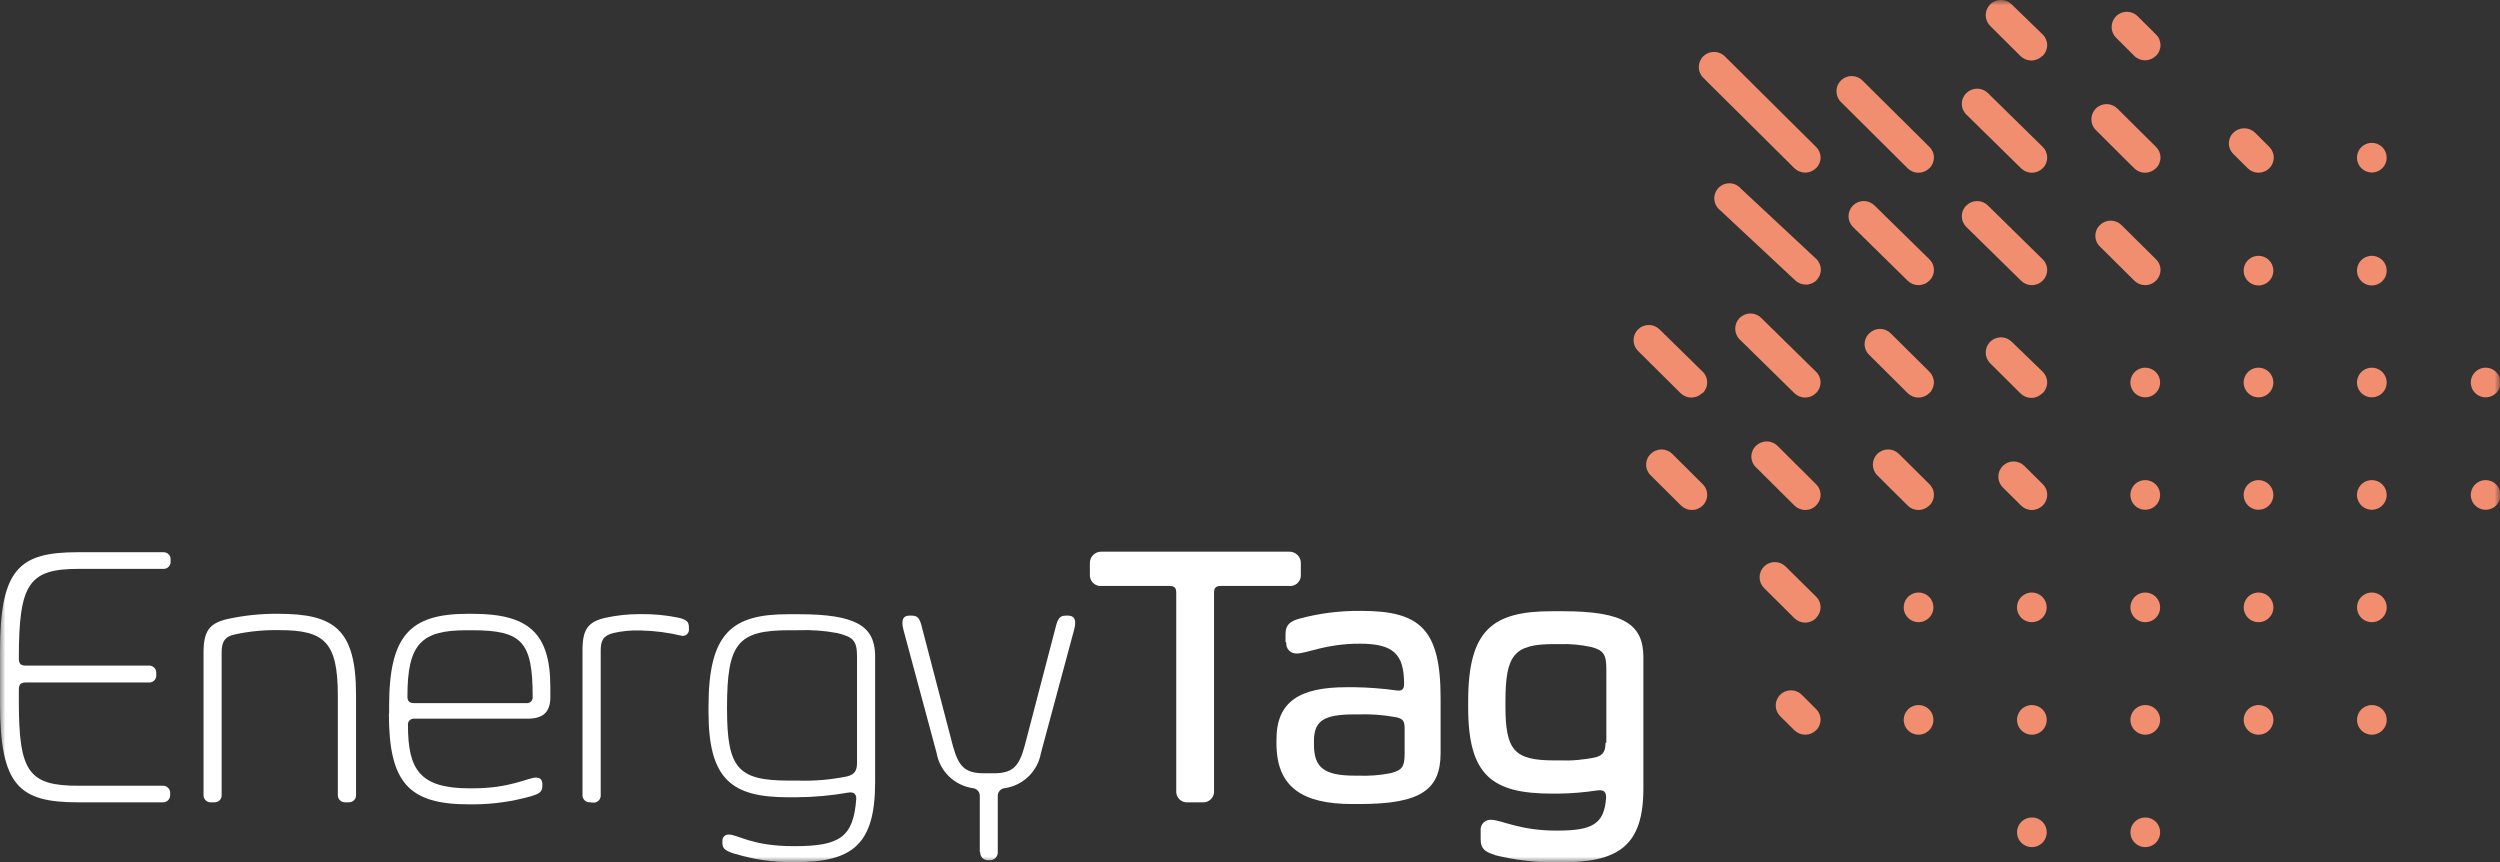 <svg width="232" height="80" viewBox="0 0 232 80" fill="none" xmlns="http://www.w3.org/2000/svg">
<rect x="0" y="0" width="232" height="80" fill="#333333" stroke="none"/>
<g clip-path="url(#clip0_2001_3409)">
<mask id="mask0_2001_3409" style="mask-type:luminance" maskUnits="userSpaceOnUse" x="0" y="0" width="232" height="80">
<path d="M232 0H0V80H232V0Z" fill="white"/>
</mask>
<g mask="url(#mask0_2001_3409)">
<path d="M220.096 13.255C219.823 13.257 219.558 13.34 219.332 13.492C219.107 13.644 218.932 13.86 218.829 14.112C218.726 14.363 218.7 14.64 218.754 14.906C218.809 15.172 218.941 15.417 219.134 15.608C219.327 15.8 219.573 15.93 219.84 15.982C220.108 16.035 220.384 16.007 220.636 15.902C220.887 15.798 221.102 15.621 221.253 15.395C221.404 15.169 221.485 14.903 221.485 14.632C221.485 14.45 221.449 14.27 221.379 14.102C221.309 13.935 221.207 13.783 221.077 13.655C220.948 13.527 220.795 13.426 220.627 13.357C220.458 13.289 220.278 13.254 220.096 13.255Z" fill="#F18E70"/>
<path d="M209.58 23.738C209.308 23.74 209.042 23.822 208.817 23.974C208.591 24.127 208.416 24.343 208.313 24.594C208.21 24.846 208.184 25.122 208.239 25.389C208.293 25.655 208.425 25.899 208.618 26.091C208.812 26.282 209.057 26.412 209.325 26.465C209.592 26.517 209.869 26.489 210.12 26.385C210.372 26.28 210.586 26.104 210.738 25.878C210.889 25.652 210.969 25.386 210.969 25.114C210.969 24.933 210.933 24.753 210.863 24.585C210.793 24.417 210.691 24.265 210.562 24.137C210.433 24.009 210.279 23.908 210.111 23.84C209.942 23.771 209.762 23.736 209.58 23.738Z" fill="#F18E70"/>
<path d="M220.096 23.738C219.823 23.74 219.558 23.822 219.332 23.974C219.107 24.127 218.932 24.343 218.829 24.594C218.726 24.846 218.7 25.122 218.754 25.389C218.809 25.655 218.941 25.899 219.134 26.091C219.327 26.282 219.573 26.412 219.84 26.465C220.108 26.517 220.384 26.489 220.636 26.385C220.887 26.28 221.102 26.104 221.253 25.878C221.404 25.652 221.485 25.386 221.485 25.114C221.485 24.933 221.449 24.753 221.379 24.585C221.309 24.417 221.207 24.265 221.077 24.137C220.948 24.009 220.795 23.908 220.627 23.84C220.458 23.771 220.278 23.736 220.096 23.738Z" fill="#F18E70"/>
<path d="M199.068 34.12C198.796 34.122 198.53 34.205 198.305 34.357C198.079 34.51 197.904 34.725 197.801 34.977C197.698 35.229 197.673 35.505 197.727 35.771C197.781 36.038 197.913 36.282 198.107 36.474C198.3 36.665 198.546 36.795 198.813 36.847C199.08 36.9 199.357 36.872 199.608 36.767C199.86 36.663 200.075 36.487 200.226 36.26C200.377 36.034 200.458 35.769 200.458 35.497C200.458 35.315 200.422 35.135 200.352 34.968C200.282 34.8 200.179 34.648 200.05 34.52C199.921 34.392 199.768 34.291 199.599 34.222C199.431 34.154 199.25 34.119 199.068 34.12Z" fill="#F18E70"/>
<path d="M209.58 34.12C209.308 34.122 209.042 34.205 208.817 34.357C208.591 34.51 208.416 34.725 208.313 34.977C208.21 35.229 208.184 35.505 208.239 35.771C208.293 36.038 208.425 36.282 208.618 36.474C208.812 36.665 209.057 36.795 209.325 36.847C209.592 36.9 209.869 36.872 210.12 36.767C210.372 36.663 210.586 36.487 210.738 36.26C210.889 36.034 210.969 35.769 210.969 35.497C210.969 35.315 210.933 35.135 210.863 34.968C210.793 34.8 210.691 34.648 210.562 34.52C210.433 34.392 210.279 34.291 210.111 34.222C209.942 34.154 209.762 34.119 209.58 34.12Z" fill="#F18E70"/>
</g>
<mask id="mask1_2001_3409" style="mask-type:luminance" maskUnits="userSpaceOnUse" x="0" y="0" width="232" height="80">
<path d="M232 0H0V80H232V0Z" fill="white"/>
</mask>
<g mask="url(#mask1_2001_3409)">
<path d="M220.096 34.12C219.823 34.122 219.558 34.205 219.332 34.357C219.107 34.51 218.932 34.725 218.829 34.977C218.726 35.229 218.7 35.505 218.754 35.771C218.809 36.038 218.941 36.282 219.134 36.474C219.327 36.665 219.573 36.795 219.84 36.847C220.108 36.9 220.384 36.872 220.636 36.767C220.887 36.663 221.102 36.487 221.253 36.26C221.404 36.034 221.485 35.769 221.485 35.497C221.485 35.315 221.449 35.135 221.379 34.968C221.309 34.8 221.207 34.648 221.077 34.52C220.948 34.392 220.795 34.291 220.627 34.222C220.458 34.154 220.278 34.119 220.096 34.12Z" fill="#F18E70"/>
<path d="M230.658 34.12C230.386 34.122 230.12 34.205 229.895 34.357C229.669 34.51 229.494 34.725 229.391 34.977C229.288 35.229 229.262 35.505 229.317 35.771C229.371 36.038 229.503 36.282 229.697 36.474C229.89 36.665 230.136 36.795 230.403 36.847C230.67 36.9 230.947 36.872 231.198 36.767C231.45 36.663 231.665 36.487 231.816 36.26C231.967 36.034 232.047 35.769 232.047 35.497C232.047 35.315 232.011 35.135 231.941 34.968C231.872 34.8 231.769 34.648 231.64 34.52C231.511 34.392 231.358 34.291 231.189 34.222C231.021 34.154 230.84 34.119 230.658 34.12Z" fill="#F18E70"/>
</g>
<mask id="mask2_2001_3409" style="mask-type:luminance" maskUnits="userSpaceOnUse" x="0" y="0" width="232" height="80">
<path d="M232 0H0V80H232V0Z" fill="white"/>
</mask>
<g mask="url(#mask2_2001_3409)">
<path d="M199.068 44.553C198.796 44.555 198.53 44.637 198.305 44.79C198.079 44.942 197.904 45.158 197.801 45.41C197.698 45.661 197.673 45.938 197.727 46.204C197.781 46.47 197.913 46.715 198.107 46.906C198.3 47.098 198.546 47.228 198.813 47.28C199.08 47.332 199.357 47.304 199.608 47.2C199.86 47.096 200.075 46.919 200.226 46.693C200.377 46.467 200.458 46.201 200.458 45.929C200.458 45.748 200.422 45.568 200.352 45.4C200.282 45.233 200.179 45.081 200.05 44.953C199.921 44.825 199.768 44.724 199.599 44.655C199.431 44.586 199.25 44.552 199.068 44.553Z" fill="#F18E70"/>
<path d="M209.58 44.553C209.308 44.555 209.042 44.637 208.817 44.79C208.591 44.942 208.416 45.158 208.313 45.41C208.21 45.661 208.184 45.938 208.239 46.204C208.293 46.47 208.425 46.715 208.618 46.906C208.812 47.098 209.057 47.228 209.325 47.28C209.592 47.332 209.869 47.304 210.12 47.2C210.372 47.096 210.586 46.919 210.738 46.693C210.889 46.467 210.969 46.201 210.969 45.929C210.969 45.748 210.933 45.568 210.863 45.4C210.793 45.233 210.691 45.081 210.562 44.953C210.433 44.825 210.279 44.724 210.111 44.655C209.942 44.586 209.762 44.552 209.58 44.553Z" fill="#F18E70"/>
</g>
<mask id="mask3_2001_3409" style="mask-type:luminance" maskUnits="userSpaceOnUse" x="0" y="0" width="232" height="80">
<path d="M232 0H0V80H232V0Z" fill="white"/>
</mask>
<g mask="url(#mask3_2001_3409)">
<path d="M220.096 44.553C219.823 44.555 219.558 44.637 219.332 44.79C219.107 44.942 218.932 45.158 218.829 45.41C218.726 45.661 218.7 45.938 218.754 46.204C218.809 46.47 218.941 46.715 219.134 46.906C219.327 47.098 219.573 47.228 219.84 47.28C220.108 47.332 220.384 47.304 220.636 47.2C220.887 47.096 221.102 46.919 221.253 46.693C221.404 46.467 221.485 46.201 221.485 45.929C221.485 45.748 221.449 45.568 221.379 45.4C221.309 45.233 221.207 45.081 221.077 44.953C220.948 44.825 220.795 44.724 220.627 44.655C220.458 44.586 220.278 44.552 220.096 44.553Z" fill="#F18E70"/>
<path d="M230.658 44.553C230.386 44.555 230.12 44.637 229.895 44.79C229.669 44.942 229.494 45.158 229.391 45.41C229.288 45.661 229.262 45.938 229.317 46.204C229.371 46.47 229.503 46.715 229.697 46.906C229.89 47.098 230.136 47.228 230.403 47.28C230.67 47.332 230.947 47.304 231.198 47.2C231.45 47.096 231.665 46.919 231.816 46.693C231.967 46.467 232.047 46.201 232.047 45.929C232.047 45.748 232.011 45.568 231.941 45.4C231.872 45.233 231.769 45.081 231.64 44.953C231.511 44.825 231.358 44.724 231.189 44.655C231.021 44.586 230.84 44.552 230.658 44.553Z" fill="#F18E70"/>
</g>
<mask id="mask4_2001_3409" style="mask-type:luminance" maskUnits="userSpaceOnUse" x="0" y="0" width="232" height="80">
<path d="M232 0H0V80H232V0Z" fill="white"/>
</mask>
<g mask="url(#mask4_2001_3409)">
<path d="M178.043 54.986C177.77 54.986 177.504 55.066 177.277 55.218C177.05 55.369 176.873 55.584 176.769 55.835C176.665 56.087 176.637 56.364 176.691 56.631C176.744 56.898 176.875 57.143 177.068 57.335C177.261 57.528 177.507 57.659 177.774 57.712C178.042 57.765 178.319 57.738 178.571 57.634C178.823 57.529 179.038 57.353 179.19 57.127C179.342 56.9 179.422 56.634 179.422 56.362C179.422 55.997 179.277 55.647 179.018 55.389C178.76 55.131 178.409 54.986 178.043 54.986Z" fill="#F18E70"/>
<path d="M188.555 54.986C188.282 54.986 188.016 55.066 187.789 55.218C187.562 55.369 187.385 55.584 187.281 55.835C187.176 56.087 187.149 56.364 187.202 56.631C187.255 56.898 187.387 57.143 187.58 57.335C187.773 57.528 188.018 57.659 188.286 57.712C188.553 57.765 188.831 57.738 189.083 57.634C189.335 57.529 189.55 57.353 189.702 57.127C189.853 56.9 189.934 56.634 189.934 56.362C189.934 55.997 189.789 55.647 189.53 55.389C189.272 55.131 188.921 54.986 188.555 54.986Z" fill="#F18E70"/>
<path d="M199.072 54.986C198.8 54.988 198.534 55.07 198.309 55.222C198.083 55.375 197.908 55.59 197.805 55.842C197.702 56.094 197.677 56.37 197.731 56.637C197.785 56.903 197.917 57.147 198.111 57.339C198.304 57.53 198.55 57.66 198.817 57.713C199.084 57.765 199.361 57.737 199.612 57.633C199.864 57.528 200.079 57.352 200.23 57.126C200.381 56.9 200.461 56.634 200.461 56.362C200.461 56.181 200.425 56.001 200.356 55.833C200.286 55.665 200.183 55.513 200.054 55.385C199.925 55.257 199.772 55.156 199.603 55.088C199.435 55.019 199.254 54.984 199.072 54.986Z" fill="#F18E70"/>
<path d="M209.584 54.986C209.312 54.988 209.046 55.07 208.821 55.222C208.595 55.375 208.42 55.59 208.317 55.842C208.214 56.094 208.188 56.37 208.243 56.637C208.297 56.903 208.429 57.147 208.622 57.339C208.816 57.53 209.061 57.66 209.329 57.713C209.596 57.765 209.873 57.737 210.124 57.633C210.375 57.528 210.59 57.352 210.741 57.126C210.893 56.9 210.973 56.634 210.973 56.362C210.973 56.181 210.937 56.001 210.867 55.833C210.797 55.665 210.695 55.513 210.566 55.385C210.437 55.257 210.283 55.156 210.115 55.088C209.946 55.019 209.766 54.984 209.584 54.986Z" fill="#F18E70"/>
<path d="M220.1 54.986C219.827 54.988 219.562 55.07 219.336 55.222C219.111 55.375 218.935 55.59 218.833 55.842C218.73 56.094 218.704 56.37 218.758 56.637C218.813 56.903 218.945 57.147 219.138 57.339C219.331 57.53 219.577 57.66 219.844 57.713C220.111 57.765 220.388 57.737 220.64 57.633C220.891 57.528 221.106 57.352 221.257 57.126C221.408 56.9 221.489 56.634 221.489 56.362C221.489 56.181 221.453 56.001 221.383 55.833C221.313 55.665 221.21 55.513 221.081 55.385C220.952 55.257 220.799 55.156 220.631 55.088C220.462 55.019 220.282 54.984 220.1 54.986Z" fill="#F18E70"/>
<path d="M178.043 65.428C177.77 65.428 177.503 65.509 177.276 65.661C177.049 65.813 176.872 66.028 176.768 66.28C176.664 66.532 176.637 66.81 176.691 67.077C176.745 67.344 176.878 67.589 177.072 67.781C177.265 67.974 177.512 68.104 177.78 68.156C178.048 68.208 178.326 68.179 178.578 68.073C178.83 67.968 179.044 67.79 179.195 67.562C179.345 67.334 179.424 67.067 179.422 66.795C179.422 66.614 179.387 66.436 179.317 66.269C179.248 66.103 179.146 65.952 179.018 65.825C178.89 65.698 178.737 65.597 178.57 65.529C178.403 65.461 178.224 65.427 178.043 65.428Z" fill="#F18E70"/>
<path d="M188.559 65.428C188.286 65.428 188.019 65.509 187.792 65.661C187.565 65.813 187.388 66.028 187.284 66.28C187.18 66.532 187.153 66.81 187.207 67.077C187.261 67.344 187.393 67.589 187.587 67.781C187.781 67.974 188.028 68.104 188.296 68.156C188.564 68.208 188.842 68.179 189.094 68.073C189.345 67.968 189.56 67.79 189.71 67.562C189.861 67.334 189.94 67.067 189.938 66.795C189.938 66.614 189.902 66.436 189.833 66.269C189.763 66.103 189.662 65.952 189.533 65.825C189.405 65.698 189.253 65.597 189.086 65.529C188.919 65.461 188.739 65.427 188.559 65.428Z" fill="#F18E70"/>
<path d="M199.072 65.428C198.8 65.43 198.533 65.513 198.308 65.666C198.082 65.819 197.907 66.035 197.804 66.287C197.702 66.539 197.676 66.816 197.732 67.083C197.787 67.35 197.92 67.594 198.114 67.785C198.308 67.976 198.555 68.105 198.823 68.156C199.091 68.208 199.368 68.178 199.619 68.072C199.871 67.966 200.085 67.788 200.235 67.561C200.384 67.334 200.463 67.067 200.461 66.795C200.461 66.614 200.425 66.434 200.355 66.267C200.285 66.1 200.183 65.948 200.053 65.821C199.924 65.694 199.771 65.594 199.602 65.526C199.434 65.459 199.254 65.426 199.072 65.428Z" fill="#F18E70"/>
<path d="M209.584 65.428C209.311 65.43 209.045 65.513 208.819 65.666C208.594 65.819 208.419 66.035 208.316 66.287C208.213 66.539 208.188 66.816 208.243 67.083C208.298 67.35 208.432 67.594 208.626 67.785C208.82 67.976 209.067 68.105 209.335 68.156C209.603 68.208 209.88 68.178 210.131 68.072C210.382 67.966 210.596 67.788 210.746 67.561C210.896 67.334 210.975 67.067 210.973 66.795C210.973 66.614 210.937 66.434 210.867 66.267C210.797 66.1 210.694 65.948 210.565 65.821C210.436 65.694 210.283 65.594 210.114 65.526C209.946 65.459 209.765 65.426 209.584 65.428Z" fill="#F18E70"/>
<path d="M220.1 65.428C219.827 65.43 219.561 65.513 219.335 65.666C219.109 65.819 218.934 66.035 218.832 66.287C218.729 66.539 218.704 66.816 218.759 67.083C218.814 67.35 218.947 67.594 219.142 67.785C219.336 67.976 219.582 68.105 219.85 68.156C220.118 68.208 220.395 68.178 220.647 68.072C220.898 67.966 221.112 67.788 221.262 67.561C221.412 67.334 221.491 67.067 221.489 66.795C221.489 66.614 221.453 66.434 221.383 66.267C221.313 66.1 221.21 65.948 221.081 65.821C220.951 65.694 220.798 65.594 220.63 65.526C220.461 65.459 220.281 65.426 220.1 65.428Z" fill="#F18E70"/>
<path d="M188.559 75.861C188.286 75.861 188.019 75.942 187.792 76.094C187.565 76.245 187.388 76.461 187.284 76.713C187.18 76.965 187.153 77.242 187.207 77.51C187.261 77.777 187.393 78.022 187.587 78.214C187.781 78.406 188.028 78.536 188.296 78.588C188.564 78.64 188.842 78.612 189.094 78.506C189.345 78.4 189.56 78.222 189.71 77.995C189.861 77.767 189.94 77.5 189.938 77.227C189.938 77.047 189.902 76.868 189.833 76.702C189.763 76.536 189.662 76.385 189.533 76.258C189.405 76.13 189.253 76.03 189.086 75.962C188.919 75.894 188.739 75.86 188.559 75.861Z" fill="#F18E70"/>
<path d="M199.072 75.861C198.8 75.863 198.533 75.945 198.308 76.098C198.082 76.251 197.907 76.468 197.804 76.72C197.702 76.972 197.676 77.249 197.732 77.516C197.787 77.782 197.92 78.026 198.114 78.218C198.308 78.409 198.555 78.538 198.823 78.589C199.091 78.64 199.368 78.611 199.619 78.505C199.871 78.399 200.085 78.221 200.235 77.994C200.384 77.766 200.463 77.499 200.461 77.227C200.461 77.046 200.425 76.867 200.355 76.7C200.285 76.533 200.183 76.381 200.053 76.254C199.924 76.127 199.771 76.027 199.602 75.959C199.434 75.892 199.254 75.858 199.072 75.861Z" fill="#F18E70"/>
</g>
<mask id="mask5_2001_3409" style="mask-type:luminance" maskUnits="userSpaceOnUse" x="0" y="0" width="232" height="80">
<path d="M232 0H0V80H232V0Z" fill="white"/>
</mask>
<g mask="url(#mask5_2001_3409)">
<path d="M168.518 15.619C168.653 15.49 168.761 15.336 168.835 15.164C168.909 14.993 168.947 14.808 168.947 14.622C168.947 14.435 168.909 14.25 168.835 14.079C168.761 13.908 168.653 13.753 168.518 13.624L160.063 5.226C159.797 4.963 159.438 4.816 159.064 4.816C158.689 4.816 158.33 4.963 158.064 5.226C157.932 5.357 157.828 5.512 157.757 5.684C157.685 5.855 157.648 6.038 157.648 6.224C157.648 6.409 157.685 6.593 157.757 6.764C157.828 6.935 157.932 7.09 158.064 7.221L166.519 15.609C166.786 15.87 167.145 16.016 167.518 16.018C167.704 16.019 167.888 15.984 168.059 15.914C168.231 15.843 168.387 15.74 168.518 15.609" fill="#F18E70"/>
<path d="M189.554 5.186C189.689 5.057 189.795 4.902 189.868 4.731C189.941 4.559 189.979 4.375 189.979 4.189C189.979 4.003 189.941 3.819 189.868 3.647C189.795 3.476 189.689 3.321 189.554 3.192L186.686 0.409C186.421 0.144 186.062 -0.004 185.687 -0.004C185.312 -0.004 184.952 0.144 184.687 0.409C184.422 0.673 184.273 1.032 184.273 1.406C184.273 1.78 184.422 2.139 184.687 2.404L187.506 5.206C187.772 5.469 188.131 5.617 188.505 5.617C188.879 5.617 189.239 5.469 189.505 5.206" fill="#F18E70"/>
</g>
<mask id="mask6_2001_3409" style="mask-type:luminance" maskUnits="userSpaceOnUse" x="0" y="0" width="232" height="80">
<path d="M232 0H0V80H232V0Z" fill="white"/>
</mask>
<g mask="url(#mask6_2001_3409)">
<path d="M179.041 15.619C179.175 15.49 179.282 15.335 179.355 15.163C179.428 14.992 179.465 14.808 179.465 14.622C179.465 14.435 179.428 14.251 179.355 14.08C179.282 13.909 179.175 13.754 179.041 13.624L172.835 7.47C172.57 7.206 172.21 7.057 171.835 7.057C171.46 7.057 171.101 7.206 170.836 7.47C170.571 7.735 170.422 8.094 170.422 8.468C170.422 8.842 170.571 9.201 170.836 9.465L177.032 15.619C177.298 15.882 177.657 16.03 178.031 16.03C178.406 16.03 178.765 15.882 179.031 15.619" fill="#F18E70"/>
<path d="M168.549 26.022C168.684 25.892 168.79 25.737 168.863 25.566C168.936 25.395 168.974 25.21 168.974 25.024C168.974 24.838 168.936 24.654 168.863 24.483C168.79 24.311 168.684 24.156 168.549 24.027L161.554 17.504C161.428 17.355 161.272 17.234 161.096 17.149C160.92 17.064 160.728 17.017 160.533 17.01C160.338 17.003 160.143 17.038 159.962 17.11C159.781 17.183 159.617 17.293 159.481 17.433C159.345 17.573 159.24 17.74 159.172 17.923C159.105 18.106 159.076 18.301 159.089 18.496C159.101 18.69 159.155 18.88 159.245 19.053C159.336 19.226 159.462 19.378 159.615 19.499L166.611 26.032C166.882 26.282 167.24 26.418 167.61 26.411C167.798 26.408 167.983 26.368 168.154 26.293C168.326 26.217 168.481 26.108 168.609 25.972" fill="#F18E70"/>
<path d="M158.004 36.484C158.138 36.355 158.245 36.2 158.318 36.029C158.391 35.857 158.428 35.673 158.428 35.487C158.428 35.301 158.391 35.116 158.318 34.945C158.245 34.774 158.138 34.619 158.004 34.489L154.007 30.57C153.741 30.305 153.382 30.157 153.007 30.157C152.632 30.157 152.273 30.305 152.008 30.57C151.743 30.834 151.594 31.193 151.594 31.567C151.594 31.941 151.743 32.3 152.008 32.565L155.955 36.484C156.223 36.745 156.581 36.892 156.955 36.893C157.14 36.895 157.324 36.859 157.496 36.789C157.667 36.719 157.823 36.615 157.954 36.484" fill="#F18E70"/>
<path d="M168.517 36.484C168.653 36.356 168.76 36.201 168.834 36.029C168.908 35.858 168.946 35.673 168.946 35.487C168.946 35.3 168.908 35.116 168.834 34.944C168.76 34.773 168.653 34.618 168.517 34.489L163.44 29.503C163.175 29.238 162.816 29.089 162.441 29.089C162.066 29.089 161.706 29.238 161.441 29.503C161.176 29.767 161.027 30.126 161.027 30.5C161.027 30.874 161.176 31.233 161.441 31.497L166.518 36.484C166.786 36.745 167.144 36.892 167.518 36.893C167.703 36.895 167.887 36.859 168.058 36.789C168.23 36.719 168.386 36.615 168.517 36.484Z" fill="#F18E70"/>
<path d="M179.043 26.052C179.177 25.922 179.284 25.767 179.356 25.596C179.429 25.425 179.467 25.24 179.467 25.054C179.467 24.868 179.429 24.684 179.356 24.512C179.284 24.341 179.177 24.186 179.043 24.057L173.956 19.07C173.824 18.939 173.669 18.835 173.497 18.764C173.326 18.693 173.142 18.657 172.956 18.657C172.771 18.657 172.587 18.693 172.415 18.764C172.244 18.835 172.088 18.939 171.957 19.07C171.826 19.201 171.722 19.356 171.651 19.527C171.58 19.699 171.543 19.882 171.543 20.067C171.543 20.253 171.58 20.436 171.651 20.607C171.722 20.778 171.826 20.934 171.957 21.065L177.034 26.052C177.3 26.315 177.659 26.462 178.033 26.462C178.408 26.462 178.767 26.315 179.033 26.052" fill="#F18E70"/>
<path d="M189.555 15.619C189.689 15.49 189.796 15.335 189.869 15.163C189.941 14.992 189.979 14.808 189.979 14.622C189.979 14.435 189.941 14.251 189.869 14.08C189.796 13.909 189.689 13.754 189.555 13.624L184.478 8.637C184.212 8.374 183.853 8.227 183.478 8.227C183.104 8.227 182.745 8.374 182.479 8.637C182.345 8.767 182.238 8.922 182.165 9.093C182.092 9.264 182.055 9.449 182.055 9.635C182.055 9.821 182.092 10.005 182.165 10.177C182.238 10.348 182.345 10.503 182.479 10.632L187.556 15.619C187.822 15.882 188.181 16.03 188.555 16.03C188.93 16.03 189.289 15.882 189.555 15.619Z" fill="#F18E70"/>
<path d="M200.07 26.052C200.205 25.922 200.311 25.767 200.384 25.596C200.457 25.425 200.495 25.24 200.495 25.054C200.495 24.868 200.457 24.684 200.384 24.512C200.311 24.341 200.205 24.186 200.07 24.057L196.872 20.885C196.607 20.622 196.247 20.474 195.873 20.474C195.499 20.474 195.139 20.622 194.874 20.885C194.739 21.015 194.633 21.169 194.56 21.341C194.487 21.512 194.449 21.696 194.449 21.883C194.449 22.069 194.487 22.253 194.56 22.424C194.633 22.596 194.739 22.751 194.874 22.88L198.072 26.052C198.337 26.315 198.697 26.462 199.071 26.462C199.445 26.462 199.805 26.315 200.07 26.052Z" fill="#F18E70"/>
<path d="M210.582 15.619C210.716 15.49 210.823 15.335 210.896 15.163C210.969 14.992 211.006 14.808 211.006 14.622C211.006 14.435 210.969 14.251 210.896 14.08C210.823 13.909 210.716 13.754 210.582 13.624L209.263 12.308C208.995 12.049 208.636 11.905 208.264 11.905C207.891 11.905 207.532 12.049 207.264 12.308C207.13 12.437 207.023 12.592 206.95 12.763C206.877 12.935 206.84 13.119 206.84 13.305C206.84 13.491 206.877 13.675 206.95 13.847C207.023 14.018 207.13 14.173 207.264 14.303L208.593 15.619C208.724 15.75 208.88 15.853 209.052 15.924C209.223 15.994 209.407 16.029 209.593 16.028C209.966 16.026 210.325 15.88 210.592 15.619" fill="#F18E70"/>
<path d="M200.069 5.186C200.203 5.057 200.31 4.902 200.383 4.731C200.455 4.559 200.493 4.375 200.493 4.189C200.493 4.003 200.455 3.819 200.383 3.647C200.31 3.476 200.203 3.321 200.069 3.192L198.37 1.506C198.239 1.375 198.083 1.271 197.911 1.2C197.74 1.129 197.556 1.093 197.37 1.093C197.185 1.093 197.001 1.129 196.83 1.2C196.658 1.271 196.502 1.375 196.371 1.506C196.24 1.637 196.136 1.793 196.065 1.964C195.994 2.135 195.957 2.318 195.957 2.503C195.957 2.689 195.994 2.872 196.065 3.043C196.136 3.214 196.24 3.37 196.371 3.501L198.06 5.186C198.326 5.45 198.685 5.597 199.059 5.597C199.434 5.597 199.793 5.45 200.059 5.186" fill="#F18E70"/>
<path d="M189.555 26.052C189.689 25.922 189.796 25.767 189.869 25.596C189.941 25.425 189.979 25.24 189.979 25.054C189.979 24.868 189.941 24.684 189.869 24.512C189.796 24.341 189.689 24.186 189.555 24.057L184.478 19.07C184.212 18.807 183.853 18.659 183.478 18.659C183.104 18.659 182.745 18.807 182.479 19.07C182.345 19.199 182.238 19.354 182.165 19.526C182.092 19.697 182.055 19.881 182.055 20.067C182.055 20.253 182.092 20.438 182.165 20.609C182.238 20.78 182.345 20.935 182.479 21.065L187.556 26.052C187.822 26.315 188.181 26.462 188.555 26.462C188.93 26.462 189.289 26.315 189.555 26.052Z" fill="#F18E70"/>
<path d="M200.069 15.619C200.203 15.49 200.31 15.335 200.383 15.163C200.455 14.992 200.493 14.808 200.493 14.622C200.493 14.435 200.455 14.251 200.383 14.08C200.31 13.909 200.203 13.754 200.069 13.624L196.491 10.074C196.226 9.809 195.866 9.66 195.491 9.66C195.117 9.66 194.757 9.809 194.492 10.074C194.227 10.338 194.078 10.697 194.078 11.071C194.078 11.445 194.227 11.804 194.492 12.068L198.06 15.619C198.326 15.882 198.685 16.03 199.059 16.03C199.434 16.03 199.793 15.882 200.059 15.619" fill="#F18E70"/>
<path d="M189.557 46.917C189.691 46.788 189.798 46.633 189.871 46.461C189.944 46.29 189.981 46.106 189.981 45.919C189.981 45.733 189.944 45.549 189.871 45.378C189.798 45.206 189.691 45.051 189.557 44.922L187.858 43.236C187.593 42.972 187.234 42.823 186.859 42.823C186.484 42.823 186.124 42.972 185.859 43.236C185.594 43.501 185.445 43.86 185.445 44.234C185.445 44.608 185.594 44.967 185.859 45.231L187.558 46.917C187.824 47.18 188.183 47.328 188.558 47.328C188.932 47.328 189.291 47.18 189.557 46.917Z" fill="#F18E70"/>
<path d="M189.554 36.484C189.689 36.355 189.795 36.2 189.868 36.029C189.941 35.857 189.979 35.673 189.979 35.487C189.979 35.301 189.941 35.116 189.868 34.945C189.795 34.774 189.689 34.619 189.554 34.489L186.686 31.717C186.555 31.586 186.399 31.482 186.228 31.411C186.056 31.34 185.872 31.304 185.687 31.304C185.501 31.304 185.317 31.34 185.146 31.411C184.974 31.482 184.819 31.586 184.687 31.717C184.556 31.848 184.452 32.003 184.381 32.174C184.31 32.346 184.273 32.529 184.273 32.714C184.273 32.899 184.31 33.083 184.381 33.254C184.452 33.425 184.556 33.581 184.687 33.712L187.506 36.514C187.772 36.777 188.131 36.925 188.505 36.925C188.879 36.925 189.239 36.777 189.505 36.514" fill="#F18E70"/>
<path d="M179.041 36.484C179.175 36.355 179.281 36.2 179.354 36.029C179.427 35.857 179.465 35.673 179.465 35.487C179.465 35.301 179.427 35.116 179.354 34.945C179.281 34.774 179.175 34.619 179.041 34.489L175.463 30.939C175.332 30.807 175.176 30.703 175.005 30.632C174.833 30.561 174.649 30.524 174.463 30.524C174.278 30.524 174.094 30.561 173.922 30.632C173.751 30.703 173.595 30.807 173.464 30.939C173.328 31.067 173.221 31.222 173.147 31.393C173.073 31.565 173.035 31.75 173.035 31.936C173.035 32.123 173.073 32.307 173.147 32.479C173.221 32.65 173.328 32.805 173.464 32.934L177.032 36.484C177.298 36.747 177.657 36.895 178.031 36.895C178.406 36.895 178.765 36.747 179.031 36.484" fill="#F18E70"/>
<path d="M168.518 46.917C168.654 46.788 168.762 46.634 168.835 46.462C168.909 46.291 168.947 46.106 168.947 45.919C168.947 45.733 168.909 45.548 168.835 45.377C168.762 45.205 168.654 45.051 168.518 44.922L164.95 41.371C164.683 41.111 164.325 40.965 163.951 40.965C163.577 40.965 163.219 41.111 162.952 41.371C162.817 41.501 162.711 41.656 162.638 41.827C162.565 41.998 162.527 42.183 162.527 42.369C162.527 42.555 162.565 42.739 162.638 42.911C162.711 43.082 162.817 43.237 162.952 43.366L166.529 46.917C166.797 47.178 167.155 47.324 167.529 47.326C167.714 47.327 167.898 47.292 168.07 47.221C168.241 47.151 168.397 47.048 168.528 46.917" fill="#F18E70"/>
<path d="M168.52 57.349C168.656 57.221 168.763 57.066 168.837 56.895C168.911 56.723 168.949 56.539 168.949 56.352C168.949 56.166 168.911 55.981 168.837 55.809C168.763 55.638 168.656 55.483 168.52 55.355L165.702 52.572C165.571 52.441 165.415 52.337 165.243 52.266C165.072 52.195 164.888 52.159 164.702 52.159C164.517 52.159 164.333 52.195 164.162 52.266C163.99 52.337 163.834 52.441 163.703 52.572C163.572 52.703 163.468 52.858 163.397 53.03C163.326 53.201 163.289 53.384 163.289 53.569C163.289 53.755 163.326 53.938 163.397 54.109C163.468 54.28 163.572 54.436 163.703 54.567L166.521 57.369C166.789 57.63 167.147 57.777 167.521 57.778C167.706 57.78 167.89 57.744 168.062 57.674C168.233 57.604 168.389 57.5 168.52 57.369" fill="#F18E70"/>
<path d="M168.519 67.782C168.654 67.653 168.762 67.499 168.836 67.327C168.91 67.156 168.948 66.971 168.948 66.785C168.948 66.598 168.91 66.413 168.836 66.242C168.762 66.071 168.654 65.916 168.519 65.787L167.2 64.471C166.934 64.208 166.575 64.06 166.2 64.06C165.826 64.06 165.467 64.208 165.201 64.471C165.069 64.602 164.965 64.757 164.893 64.928C164.822 65.099 164.785 65.283 164.785 65.468C164.785 65.653 164.822 65.837 164.893 66.008C164.965 66.179 165.069 66.335 165.201 66.466L166.52 67.772C166.787 68.033 167.146 68.179 167.519 68.181C167.705 68.182 167.889 68.147 168.06 68.077C168.232 68.007 168.388 67.903 168.519 67.772" fill="#F18E70"/>
<path d="M158.003 46.917C158.137 46.788 158.244 46.633 158.317 46.461C158.39 46.29 158.427 46.106 158.427 45.919C158.427 45.733 158.39 45.549 158.317 45.378C158.244 45.206 158.137 45.051 158.003 44.922L155.185 42.119C154.919 41.856 154.56 41.709 154.185 41.709C153.811 41.709 153.452 41.856 153.186 42.119C153.052 42.249 152.945 42.404 152.872 42.575C152.799 42.746 152.762 42.931 152.762 43.117C152.762 43.303 152.799 43.487 152.872 43.659C152.945 43.83 153.052 43.985 153.186 44.114L156.004 46.917C156.272 47.178 156.63 47.324 157.004 47.326C157.189 47.327 157.373 47.292 157.545 47.221C157.716 47.151 157.872 47.048 158.003 46.917Z" fill="#F18E70"/>
<path d="M179.042 46.917C179.176 46.788 179.283 46.633 179.356 46.461C179.429 46.29 179.466 46.106 179.466 45.919C179.466 45.733 179.429 45.549 179.356 45.378C179.283 45.206 179.176 45.051 179.042 44.922L176.214 42.119C175.948 41.855 175.589 41.706 175.214 41.706C174.839 41.706 174.48 41.855 174.215 42.119C173.95 42.384 173.801 42.743 173.801 43.117C173.801 43.491 173.95 43.85 174.215 44.114L177.033 46.917C177.299 47.18 177.658 47.328 178.032 47.328C178.407 47.328 178.766 47.18 179.032 46.917" fill="#F18E70"/>
<path d="M0 60.461C0 52.761 1.779 51.245 7.246 51.245H15.131C15.226 51.238 15.321 51.251 15.41 51.284C15.499 51.317 15.58 51.369 15.646 51.437C15.713 51.504 15.764 51.585 15.796 51.675C15.828 51.764 15.839 51.859 15.831 51.954V52.083C15.839 52.178 15.828 52.273 15.796 52.362C15.764 52.452 15.713 52.533 15.646 52.6C15.58 52.668 15.499 52.72 15.41 52.753C15.321 52.786 15.226 52.799 15.131 52.791H7.306C2.688 52.791 1.749 54.138 1.749 61.03V61.1C1.749 61.598 1.919 61.768 2.419 61.768H13.792C13.887 61.76 13.982 61.773 14.072 61.806C14.161 61.839 14.243 61.891 14.31 61.959C14.378 62.026 14.43 62.107 14.463 62.196C14.496 62.286 14.509 62.381 14.501 62.476V62.636C14.509 62.73 14.496 62.825 14.463 62.914C14.43 63.003 14.377 63.084 14.31 63.15C14.242 63.217 14.161 63.268 14.071 63.299C13.982 63.331 13.886 63.343 13.792 63.334H2.419C1.919 63.334 1.749 63.503 1.749 64.012V65.159C1.749 71.682 2.688 72.919 7.306 72.919H15.061C15.156 72.908 15.252 72.919 15.342 72.949C15.433 72.98 15.515 73.029 15.585 73.095C15.654 73.16 15.709 73.24 15.744 73.328C15.78 73.417 15.795 73.512 15.79 73.607V73.746C15.798 73.841 15.785 73.937 15.752 74.026C15.719 74.115 15.667 74.197 15.599 74.264C15.532 74.331 15.451 74.383 15.361 74.416C15.272 74.449 15.176 74.462 15.081 74.455H7.246C1.779 74.455 0 72.939 0 65.239V60.461Z" fill="white"/>
<path d="M21.787 58.876C20.788 59.085 20.568 59.653 20.568 60.561V73.746C20.577 73.841 20.565 73.936 20.533 74.025C20.502 74.115 20.45 74.196 20.384 74.264C20.317 74.331 20.236 74.383 20.147 74.416C20.058 74.449 19.963 74.462 19.868 74.455H19.598C19.503 74.462 19.408 74.449 19.318 74.416C19.229 74.383 19.147 74.331 19.08 74.264C19.012 74.197 18.96 74.115 18.927 74.026C18.894 73.937 18.881 73.841 18.889 73.746V60.561C18.889 58.566 19.428 57.868 21.008 57.469C22.601 57.111 24.231 56.94 25.865 56.961C31.021 56.961 33.04 58.407 33.04 64.461V73.746C33.048 73.841 33.035 73.937 33.002 74.026C32.969 74.115 32.917 74.197 32.849 74.264C32.782 74.331 32.7 74.383 32.611 74.416C32.521 74.449 32.426 74.462 32.331 74.455H32.061C31.966 74.462 31.87 74.449 31.781 74.416C31.691 74.383 31.61 74.331 31.542 74.264C31.475 74.197 31.423 74.115 31.39 74.026C31.357 73.937 31.344 73.841 31.351 73.746V64.561C31.351 59.574 30.112 58.477 25.934 58.477C24.541 58.449 23.149 58.583 21.787 58.876Z" fill="white"/>
<path d="M36.11 66.216V65.538C36.11 58.985 38.029 56.961 43.415 56.961H43.825C48.982 56.961 51.071 58.676 51.071 63.753V64.7C51.071 66.146 50.331 66.695 48.942 66.695H38.468C38.386 66.683 38.301 66.691 38.222 66.718C38.143 66.744 38.071 66.788 38.012 66.847C37.953 66.906 37.908 66.978 37.881 67.057C37.855 67.136 37.847 67.221 37.859 67.303C37.859 71.403 38.938 73.158 43.585 73.158H43.855C47.363 73.158 49.012 72.161 49.722 72.161C50.121 72.161 50.331 72.33 50.331 72.799V72.939C50.331 73.507 49.992 73.677 49.332 73.876C47.577 74.379 45.761 74.638 43.935 74.644H43.535C37.939 74.644 36.09 72.649 36.09 66.246M38.408 65.249H48.822C48.905 65.26 48.989 65.253 49.069 65.226C49.148 65.2 49.22 65.155 49.279 65.096C49.338 65.037 49.383 64.965 49.409 64.886C49.436 64.807 49.444 64.723 49.432 64.64C49.432 59.524 48.432 58.486 43.775 58.486H43.295C39.048 58.486 37.809 59.793 37.809 64.64C37.809 65.079 38.009 65.249 38.408 65.249Z" fill="white"/>
<path d="M54.766 74.455C54.671 74.462 54.576 74.449 54.486 74.416C54.397 74.383 54.315 74.331 54.248 74.264C54.18 74.197 54.128 74.115 54.095 74.026C54.062 73.937 54.049 73.841 54.057 73.746V60.322C54.057 58.407 54.566 57.699 56.185 57.33C57.213 57.106 58.262 56.992 59.314 56.99H59.453C60.642 56.973 61.828 57.087 62.991 57.33C63.701 57.499 63.931 57.699 63.931 58.207V58.367C63.942 58.453 63.934 58.541 63.906 58.624C63.877 58.707 63.831 58.782 63.769 58.843C63.707 58.905 63.632 58.952 63.549 58.98C63.466 59.008 63.378 59.017 63.291 59.005C62.034 58.702 60.747 58.535 59.453 58.506H59.353C58.548 58.484 57.742 58.561 56.955 58.736C55.956 58.975 55.746 59.484 55.746 60.352V73.776C55.753 73.871 55.74 73.967 55.707 74.056C55.674 74.145 55.622 74.226 55.555 74.294C55.487 74.361 55.406 74.413 55.316 74.446C55.227 74.479 55.131 74.492 55.036 74.484L54.766 74.455Z" fill="white"/>
<path d="M68.148 79.222C67.309 78.953 67.039 78.753 67.039 78.225V78.055C67.032 77.974 67.042 77.893 67.069 77.816C67.097 77.74 67.14 77.67 67.198 77.612C67.255 77.554 67.324 77.509 67.4 77.481C67.476 77.452 67.558 77.441 67.639 77.447C68.488 77.447 69.768 78.524 73.635 78.524H73.735C77.953 78.524 79.202 77.686 79.462 74.115C79.462 73.687 79.232 73.477 78.762 73.547C77.159 73.83 75.534 73.977 73.905 73.986H73.135C67.909 73.986 65.75 72.34 65.75 66.087V65.578C65.75 58.746 67.909 57 73.135 57H74.135C79.432 57 81.131 58.108 81.211 60.731V72.609C81.211 78.434 79.062 80.01 73.765 80.01H73.495C71.704 80.015 69.922 79.753 68.209 79.232M79.532 70.764V60.94C79.532 59.424 79.162 59.125 77.743 58.756C76.511 58.523 75.257 58.433 74.005 58.486H73.225C68.438 58.486 67.469 59.733 67.469 65.648V65.787C67.469 71.303 68.468 72.44 73.225 72.44H74.035C75.585 72.49 77.134 72.356 78.652 72.041C79.362 71.841 79.532 71.462 79.532 70.764Z" fill="white"/>
<path d="M90.924 79.062V73.916C90.932 73.821 90.921 73.725 90.892 73.634C90.862 73.543 90.815 73.459 90.753 73.387C90.69 73.314 90.614 73.255 90.528 73.212C90.443 73.169 90.35 73.144 90.254 73.138C89.425 73.012 88.657 72.63 88.058 72.044C87.459 71.459 87.06 70.701 86.916 69.877L83.848 58.477C83.578 57.479 83.848 57.13 84.388 57.13H84.588C85.197 57.13 85.367 57.399 85.587 58.337L88.425 69.208C88.965 71.203 89.605 71.762 91.353 71.762H92.163C93.912 71.762 94.552 71.223 95.091 69.208L97.93 58.337C98.159 57.399 98.329 57.13 98.929 57.13H99.129C99.698 57.13 99.938 57.529 99.668 58.477L96.6 69.877C96.457 70.701 96.057 71.459 95.458 72.044C94.859 72.63 94.091 73.012 93.262 73.138C93.167 73.144 93.074 73.169 92.988 73.212C92.902 73.255 92.826 73.314 92.764 73.387C92.701 73.459 92.654 73.543 92.625 73.634C92.596 73.725 92.585 73.821 92.593 73.916V79.062C92.599 79.166 92.582 79.269 92.545 79.366C92.508 79.462 92.451 79.55 92.377 79.622C92.303 79.695 92.215 79.751 92.118 79.787C92.02 79.823 91.917 79.838 91.813 79.83H91.743C91.639 79.839 91.535 79.826 91.437 79.79C91.339 79.755 91.25 79.699 91.176 79.626C91.102 79.553 91.044 79.465 91.008 79.368C90.971 79.27 90.956 79.166 90.964 79.062" fill="white"/>
<path d="M109.155 73.377V55.016C109.155 54.537 108.985 54.377 108.516 54.377H102.22C102.075 54.389 101.929 54.37 101.793 54.32C101.656 54.27 101.532 54.191 101.429 54.089C101.327 53.986 101.248 53.862 101.198 53.726C101.148 53.59 101.128 53.445 101.14 53.3V52.303C101.132 52.158 101.154 52.013 101.205 51.876C101.256 51.74 101.334 51.616 101.436 51.512C101.537 51.408 101.659 51.326 101.794 51.272C101.929 51.217 102.074 51.191 102.22 51.196H119.599C119.747 51.187 119.896 51.21 120.035 51.262C120.174 51.315 120.3 51.396 120.406 51.5C120.512 51.605 120.594 51.73 120.648 51.868C120.702 52.007 120.726 52.155 120.718 52.303V53.3C120.731 53.448 120.711 53.598 120.659 53.737C120.607 53.876 120.524 54.002 120.417 54.105C120.309 54.209 120.18 54.287 120.039 54.334C119.897 54.381 119.747 54.396 119.599 54.377H113.303C112.833 54.377 112.663 54.537 112.663 55.016V73.377C112.675 73.522 112.656 73.667 112.606 73.803C112.556 73.94 112.477 74.063 112.374 74.166C112.271 74.269 112.147 74.347 112.011 74.397C111.874 74.447 111.729 74.467 111.584 74.455H110.265C110.118 74.471 109.968 74.455 109.828 74.408C109.688 74.36 109.56 74.282 109.454 74.178C109.348 74.075 109.266 73.95 109.214 73.811C109.163 73.673 109.143 73.525 109.155 73.377Z" fill="white"/>
<path d="M119.297 59.554V58.846C119.297 57.968 119.736 57.669 120.516 57.429C122.414 56.912 124.375 56.663 126.342 56.691C131.809 56.691 133.688 58.407 133.688 64.8V69.877C133.688 73.278 131.869 74.614 126.172 74.614H125.503C120.886 74.614 118.457 73.068 118.457 68.999V68.62C118.457 65.079 120.646 63.773 124.963 63.773H125.723C127.02 63.795 128.315 63.895 129.6 64.072C130.1 64.142 130.3 63.972 130.3 63.473C130.3 60.681 129.3 59.733 126.162 59.733C123.024 59.733 121.275 60.641 120.366 60.641C120.232 60.653 120.096 60.636 119.969 60.59C119.843 60.544 119.727 60.471 119.632 60.376C119.537 60.281 119.463 60.166 119.417 60.039C119.372 59.913 119.354 59.778 119.366 59.643M129.41 66.535C128.3 66.336 127.17 66.256 126.042 66.296H125.673C122.774 66.296 121.935 66.934 121.935 68.789V69.089C121.935 71.213 122.844 71.981 125.743 71.981H126.042C127.047 72.023 128.054 71.946 129.041 71.752C130.12 71.482 130.35 71.143 130.35 69.936V67.583C130.35 66.874 130.18 66.675 129.44 66.535" fill="white"/>
<path d="M138.715 79.332C137.805 79.062 137.405 78.753 137.405 77.886V77.078C137.391 76.943 137.407 76.807 137.453 76.68C137.498 76.552 137.571 76.437 137.667 76.341C137.763 76.246 137.879 76.173 138.006 76.127C138.134 76.082 138.27 76.066 138.405 76.08C139.274 76.08 141.063 77.078 144.331 77.078H144.531C147.769 77.078 148.878 76.479 149.048 74.016C149.048 73.477 148.848 73.278 148.239 73.347C147.035 73.534 145.819 73.635 144.601 73.647H144.031C138.505 73.647 136.246 72.001 136.246 65.668V65.099C136.246 58.437 138.505 56.721 144.031 56.721H145.031C150.727 56.721 152.476 57.968 152.506 60.93V73.168C152.506 78.554 150.148 80.03 144.821 80.03H144.321C142.445 80.037 140.575 79.812 138.755 79.362M149.068 68.929V62.037C149.068 60.761 148.799 60.322 147.659 60.042C146.708 59.833 145.734 59.743 144.761 59.773H144.221C140.474 59.773 139.704 60.77 139.704 65.159V65.528C139.704 69.627 140.514 70.565 144.221 70.565H144.711C145.855 70.611 147 70.511 148.119 70.266C148.819 70.066 148.988 69.657 148.988 68.919" fill="white"/>
</g>
</g>
<defs>
<clipPath id="clip0_2001_3409">
<rect width="232" height="80" fill="white"/>
</clipPath>
</defs>
</svg>
